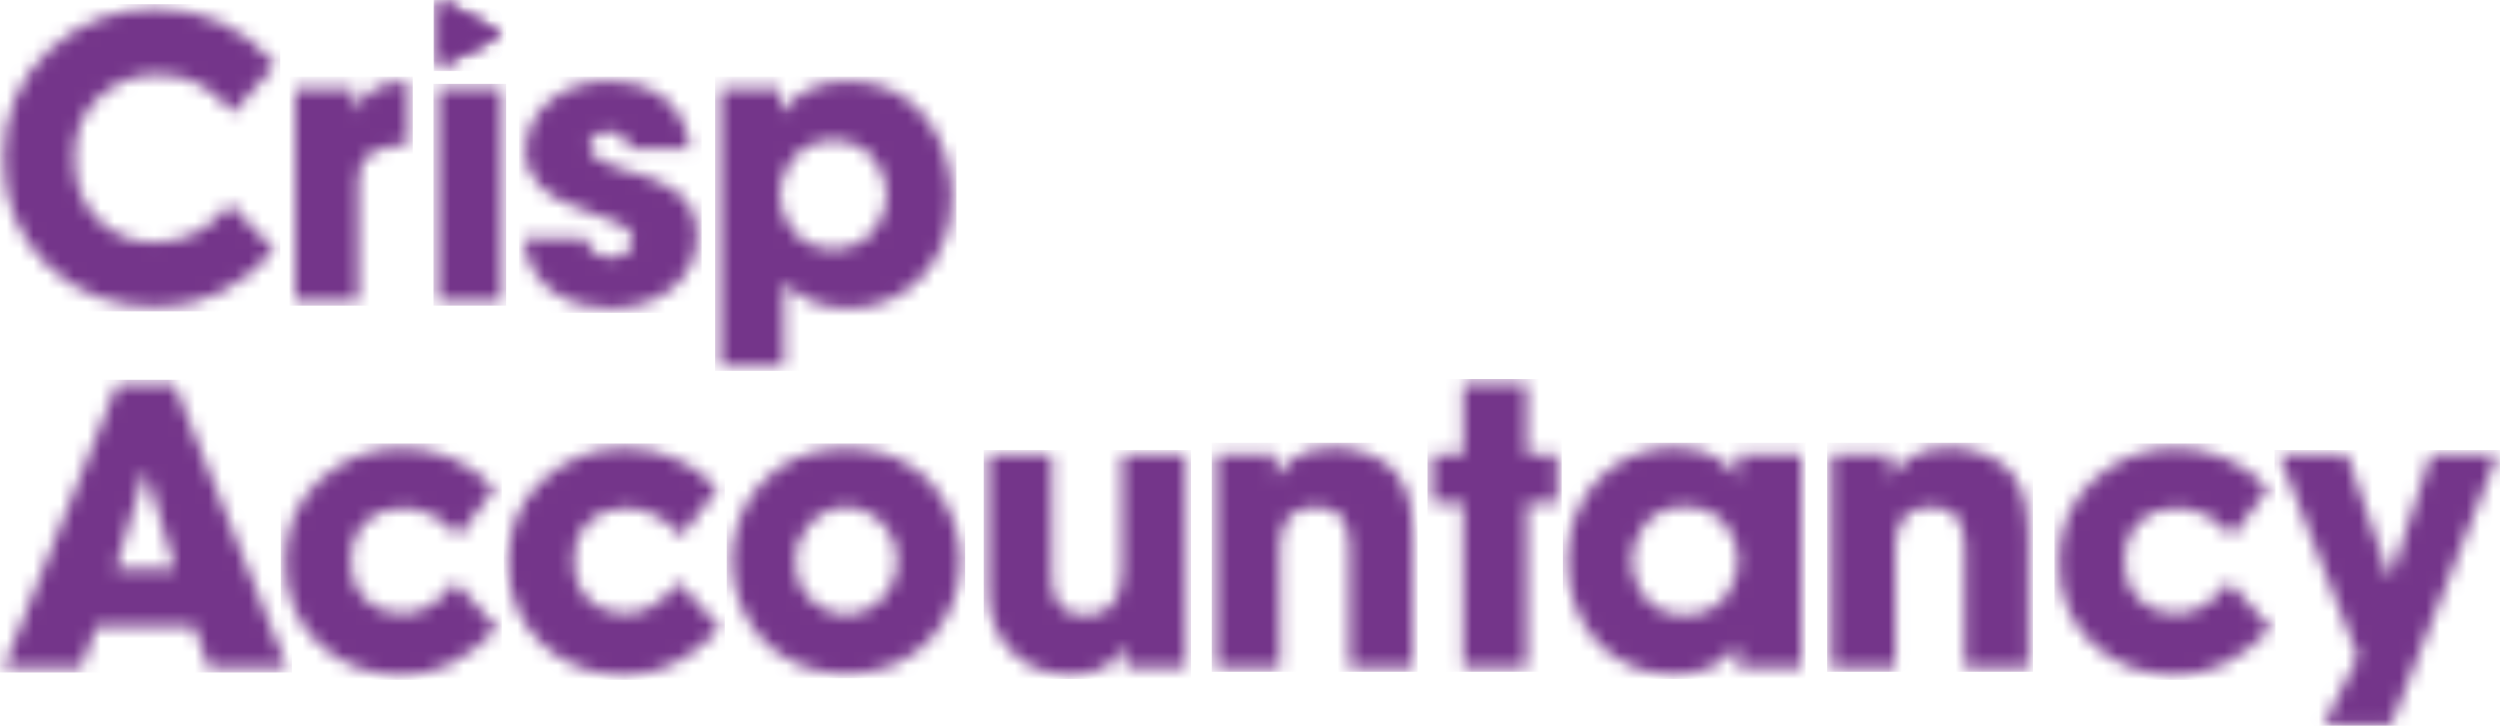 <svg width="186" height="54" viewBox="0 0 186 54" fill="none" xmlns="http://www.w3.org/2000/svg">
<g clip-path="url(#clip0_621_2111)">
<mask id="mask0_621_2111" style="mask-type:luminance" maskUnits="userSpaceOnUse" x="32" y="0" width="6" height="5">
<path fill-rule="evenodd" clip-rule="evenodd" d="M32.638 0L37.324 2.532L32.638 4.955V0Z" fill="white"/>
</mask>
<g mask="url(#mask0_621_2111)">
<path fill-rule="evenodd" clip-rule="evenodd" d="M32.305 -0.333H37.657V5.289H32.305V-0.333Z" fill="#74358A"/>
</g>
<mask id="mask1_621_2111" style="mask-type:luminance" maskUnits="userSpaceOnUse" x="32" y="0" width="6" height="5">
<path fill-rule="evenodd" clip-rule="evenodd" d="M32.584 0L37.324 2.532L32.584 4.955V0Z" fill="white"/>
</mask>
<g mask="url(#mask1_621_2111)">
<path fill-rule="evenodd" clip-rule="evenodd" d="M32.251 -0.333H37.657V5.289H32.251V-0.333Z" fill="#74358A"/>
</g>
<mask id="mask2_621_2111" style="mask-type:luminance" maskUnits="userSpaceOnUse" x="21" y="6" width="10" height="17">
<path fill-rule="evenodd" clip-rule="evenodd" d="M30.376 6.033V10.773C28.168 10.827 26.659 11.311 26.659 13.681V22.407H21.919V6.571H26.336V8.241H26.39C26.767 7.487 27.629 6.033 30.376 6.033Z" fill="white"/>
</mask>
<g mask="url(#mask2_621_2111)">
<path fill-rule="evenodd" clip-rule="evenodd" d="M21.532 5.699H30.709V22.741H21.532V5.699Z" fill="#74358A"/>
</g>
<mask id="mask3_621_2111" style="mask-type:luminance" maskUnits="userSpaceOnUse" x="32" y="6" width="6" height="17">
<path fill-rule="evenodd" clip-rule="evenodd" d="M32.584 6.571H37.324V22.407H32.584V6.571Z" fill="white"/>
</mask>
<g mask="url(#mask3_621_2111)">
<path fill-rule="evenodd" clip-rule="evenodd" d="M32.251 6.238H37.657V22.74H32.251V6.238Z" fill="#74358A"/>
</g>
<mask id="mask4_621_2111" style="mask-type:luminance" maskUnits="userSpaceOnUse" x="38" y="6" width="14" height="17">
<path fill-rule="evenodd" clip-rule="evenodd" d="M45.242 6.033C47.343 6.033 50.898 6.841 51.329 11.042H46.75V10.988C46.697 10.665 46.643 9.803 45.242 9.803C44.219 9.803 43.896 10.45 43.896 10.88C43.896 11.679 44.914 12.154 46.049 12.519L46.229 12.576C46.259 12.585 46.289 12.595 46.32 12.604C46.383 12.622 46.446 12.639 46.51 12.657L46.796 12.738L46.986 12.793C47.05 12.811 47.113 12.83 47.177 12.848L47.367 12.905C49.704 13.611 51.867 14.605 51.867 17.559C51.867 20.899 48.905 22.946 45.404 22.946C42.98 22.946 39.371 21.869 38.94 17.721H43.626C43.833 19.113 45.125 19.173 45.377 19.175L45.404 19.175C46.212 19.175 47.074 18.744 47.074 17.936C47.074 16.698 45.889 16.59 42.872 15.405C40.826 14.758 39.102 13.412 39.102 11.257C39.102 8.133 41.957 6.033 45.242 6.033Z" fill="white"/>
</mask>
<g mask="url(#mask4_621_2111)">
<path fill-rule="evenodd" clip-rule="evenodd" d="M38.607 5.699H52.201V23.279H38.607V5.699Z" fill="#74358A"/>
</g>
<mask id="mask5_621_2111" style="mask-type:luminance" maskUnits="userSpaceOnUse" x="53" y="6" width="18" height="22">
<path fill-rule="evenodd" clip-rule="evenodd" d="M63.071 6.033C68.672 6.033 70.827 10.988 70.827 14.651C70.827 19.229 67.649 22.946 63.124 22.946C60.678 22.946 59.339 21.956 58.633 21.267L58.548 21.182C58.467 21.099 58.395 21.022 58.331 20.953V27.255H53.591V6.571H58.008V8.295H58.115C59.031 7.11 60.647 6.033 63.071 6.033ZM61.993 10.449C59.408 10.449 58.008 12.604 58.008 14.489C58.008 16.482 59.516 18.529 61.993 18.529C64.525 18.529 65.98 16.482 65.98 14.489C65.98 12.604 64.633 10.449 61.993 10.449Z" fill="white"/>
</mask>
<g mask="url(#mask5_621_2111)">
<path fill-rule="evenodd" clip-rule="evenodd" d="M53.204 5.699H71.161V27.588H53.204V5.699Z" fill="#74358A"/>
</g>
<mask id="mask6_621_2111" style="mask-type:luminance" maskUnits="userSpaceOnUse" x="0" y="0" width="21" height="23">
<path fill-rule="evenodd" clip-rule="evenodd" d="M11.578 0.646C15.079 0.646 18.041 1.993 20.411 4.686L20.519 4.794L17.341 8.403L17.18 8.241C15.725 6.464 13.948 5.548 11.793 5.548C10.07 5.548 8.615 6.087 7.377 7.218C6.138 8.349 5.545 9.803 5.545 11.742C5.545 13.681 6.138 15.19 7.269 16.321C8.454 17.452 9.8 18.044 11.47 18.044C13.678 18.044 15.51 17.129 16.964 15.351L17.126 15.19L20.411 18.583L20.304 18.744C17.88 21.438 14.971 22.838 11.686 22.838C8.4 22.838 5.653 21.815 3.498 19.714C1.344 17.613 0.267 14.974 0.267 11.796C0.267 8.618 1.344 5.925 3.552 3.824C5.761 1.724 8.454 0.646 11.578 0.646Z" fill="white"/>
</mask>
<g mask="url(#mask6_621_2111)">
<path fill-rule="evenodd" clip-rule="evenodd" d="M-0.067 0.313H20.852V23.171H-0.067V0.313Z" fill="#74358A"/>
</g>
<mask id="mask7_621_2111" style="mask-type:luminance" maskUnits="userSpaceOnUse" x="0" y="28" width="22" height="22">
<path fill-rule="evenodd" clip-rule="evenodd" d="M12.978 28.587L21.381 49.701H15.51L14.486 46.631H7.161L6.03 49.701H0.267L8.723 28.587H12.978ZM10.878 35.105H10.77L8.615 42.322H13.032L10.878 35.105Z" fill="white"/>
</mask>
<g mask="url(#mask7_621_2111)">
<path fill-rule="evenodd" clip-rule="evenodd" d="M-0.067 28.254H21.714V50.035H-0.067V28.254Z" fill="#74358A"/>
</g>
<mask id="mask8_621_2111" style="mask-type:luminance" maskUnits="userSpaceOnUse" x="54" y="33" width="18" height="18">
<path fill-rule="evenodd" clip-rule="evenodd" d="M62.964 33.327C68.727 33.327 71.474 37.852 71.474 41.73C71.474 45.608 68.727 50.132 62.964 50.132C57.2 50.132 54.453 45.608 54.453 41.73C54.399 37.852 57.2 33.327 62.964 33.327ZM62.964 37.744C60.917 37.744 59.193 39.414 59.193 41.73C59.139 44.046 60.917 45.716 62.964 45.716C65.01 45.716 66.734 44.046 66.734 41.73C66.734 39.414 65.01 37.744 62.964 37.744Z" fill="white"/>
</mask>
<g mask="url(#mask8_621_2111)">
<path fill-rule="evenodd" clip-rule="evenodd" d="M54.066 32.994H71.807V50.466H54.066V32.994Z" fill="#74358A"/>
</g>
<mask id="mask9_621_2111" style="mask-type:luminance" maskUnits="userSpaceOnUse" x="73" y="33" width="16" height="18">
<path fill-rule="evenodd" clip-rule="evenodd" d="M78.26 33.812V42.689C78.263 43.791 78.335 45.769 80.792 45.769C82.138 45.769 83.485 45.069 83.485 42.538V33.812H88.225V49.648H83.754V47.978H83.701C82.731 50.025 80.792 50.186 79.607 50.186C78.638 50.186 76.375 49.971 74.975 48.193C73.736 46.631 73.52 45.5 73.52 43.292V33.812H78.26Z" fill="white"/>
</mask>
<g mask="url(#mask9_621_2111)">
<path fill-rule="evenodd" clip-rule="evenodd" d="M73.187 33.479H88.612V50.52H73.187V33.479Z" fill="#74358A"/>
</g>
<mask id="mask10_621_2111" style="mask-type:luminance" maskUnits="userSpaceOnUse" x="90" y="33" width="16" height="17">
<path fill-rule="evenodd" clip-rule="evenodd" d="M99.266 33.273C100.775 33.273 102.444 33.92 103.306 34.62C104.168 35.374 105.138 36.613 105.138 39.737V49.648H100.398V41.03C100.398 39.898 100.398 37.744 97.92 37.744C95.303 37.744 95.229 39.931 95.227 40.945L95.227 49.648H90.487V33.812H94.904V35.482H94.957C95.442 34.728 96.466 33.273 99.266 33.273Z" fill="white"/>
</mask>
<g mask="url(#mask10_621_2111)">
<path fill-rule="evenodd" clip-rule="evenodd" d="M90.153 32.94H105.471V49.981H90.153V32.94Z" fill="#74358A"/>
</g>
<mask id="mask11_621_2111" style="mask-type:luminance" maskUnits="userSpaceOnUse" x="21" y="33" width="17" height="18">
<path fill-rule="evenodd" clip-rule="evenodd" d="M29.891 33.327C31.076 33.327 32.261 33.543 33.446 34.027C34.631 34.512 35.709 35.212 36.624 36.182L36.785 36.397L34.093 39.898L33.823 39.629C33.339 39.037 32.746 38.606 32.046 38.283C31.345 37.959 30.699 37.798 29.999 37.798C28.922 37.798 28.006 38.121 27.252 38.821C26.498 39.521 26.121 40.437 26.121 41.73C26.121 43.022 26.498 43.938 27.252 44.638C28.006 45.339 28.922 45.662 29.945 45.662C31.292 45.662 32.53 44.962 33.661 43.561L33.877 43.292L37.001 46.739L36.785 46.954C34.685 49.109 32.423 50.24 29.945 50.24C27.521 50.24 25.421 49.486 23.751 47.924C22.081 46.362 21.219 44.315 21.219 41.837C21.219 39.306 22.081 37.259 23.805 35.697C25.528 34.135 27.575 33.327 29.891 33.327Z" fill="white"/>
</mask>
<g mask="url(#mask11_621_2111)">
<path fill-rule="evenodd" clip-rule="evenodd" d="M20.886 32.994H37.334V50.574H20.886V32.994Z" fill="#74358A"/>
</g>
<mask id="mask12_621_2111" style="mask-type:luminance" maskUnits="userSpaceOnUse" x="37" y="33" width="17" height="18">
<path fill-rule="evenodd" clip-rule="evenodd" d="M46.481 33.327C47.666 33.327 48.851 33.543 50.036 34.027C51.221 34.512 52.299 35.212 53.214 36.182L53.376 36.397L50.683 39.898L50.413 39.629C49.929 39.037 49.336 38.606 48.636 38.283C47.936 37.959 47.289 37.798 46.589 37.798C45.512 37.798 44.596 38.121 43.842 38.821C43.088 39.521 42.711 40.437 42.711 41.73C42.711 43.022 43.088 43.938 43.842 44.638C44.596 45.339 45.512 45.662 46.535 45.662C47.882 45.662 49.121 44.962 50.252 43.561L50.467 43.292L53.591 46.739L53.376 46.954C51.275 49.109 49.013 50.24 46.535 50.24C44.111 50.24 42.011 49.486 40.341 47.924C38.671 46.362 37.81 44.315 37.81 41.837C37.81 39.306 38.671 37.259 40.395 35.697C42.119 34.135 44.165 33.327 46.481 33.327Z" fill="white"/>
</mask>
<g mask="url(#mask12_621_2111)">
<path fill-rule="evenodd" clip-rule="evenodd" d="M37.476 32.994H53.924V50.574H37.476V32.994Z" fill="#74358A"/>
</g>
<mask id="mask13_621_2111" style="mask-type:luminance" maskUnits="userSpaceOnUse" x="106" y="28" width="10" height="22">
<path fill-rule="evenodd" clip-rule="evenodd" d="M113.594 28.533V33.812H115.856V37.421H113.594V49.648H108.854V37.421H106.538V33.812H108.854V28.533H113.594Z" fill="white"/>
</mask>
<g mask="url(#mask13_621_2111)">
<path fill-rule="evenodd" clip-rule="evenodd" d="M106.205 28.2H116.19V49.981H106.205V28.2Z" fill="#74358A"/>
</g>
<mask id="mask14_621_2111" style="mask-type:luminance" maskUnits="userSpaceOnUse" x="116" y="33" width="19" height="18">
<path fill-rule="evenodd" clip-rule="evenodd" d="M124.583 33.273C127.168 33.273 128.623 34.512 129.215 35.482H129.269V33.812H134.009V49.648H129.269V47.924H129.215C128.407 49.486 126.468 50.186 124.583 50.186C119.574 50.186 116.611 46.254 116.611 41.73C116.611 36.559 120.328 33.273 124.583 33.273ZM125.337 37.69C122.644 37.69 121.405 39.952 121.405 41.784C121.405 43.292 122.482 45.769 125.337 45.769C128.299 45.769 129.323 43.238 129.323 41.73C129.323 39.791 128.03 37.69 125.337 37.69Z" fill="white"/>
</mask>
<g mask="url(#mask14_621_2111)">
<path fill-rule="evenodd" clip-rule="evenodd" d="M116.277 32.94H134.342V50.52H116.277V32.94Z" fill="#74358A"/>
</g>
<mask id="mask15_621_2111" style="mask-type:luminance" maskUnits="userSpaceOnUse" x="136" y="33" width="15" height="17">
<path fill-rule="evenodd" clip-rule="evenodd" d="M145.05 33.273C146.559 33.273 148.228 33.92 149.09 34.62C149.952 35.374 150.921 36.613 150.921 39.737V49.648H146.182L146.181 40.874C146.177 39.713 146.072 37.744 143.704 37.744C141.125 37.744 141.016 39.868 141.011 40.9L141.011 49.648H136.271V33.812H140.687V35.482H140.741C141.226 34.728 142.25 33.273 145.05 33.273Z" fill="white"/>
</mask>
<g mask="url(#mask15_621_2111)">
<path fill-rule="evenodd" clip-rule="evenodd" d="M135.937 32.94H151.254V49.981H135.937V32.94Z" fill="#74358A"/>
</g>
<mask id="mask16_621_2111" style="mask-type:luminance" maskUnits="userSpaceOnUse" x="169" y="33" width="17" height="21">
<path fill-rule="evenodd" clip-rule="evenodd" d="M174.621 33.812L177.799 43.022H177.853L180.869 33.812H185.825L177.907 53.903H172.898L175.429 48.84L169.558 33.812H174.621Z" fill="white"/>
</mask>
<g mask="url(#mask16_621_2111)">
<path fill-rule="evenodd" clip-rule="evenodd" d="M169.225 33.479H186.158V54.236H169.225V33.479Z" fill="#74358A"/>
</g>
<mask id="mask17_621_2111" style="mask-type:luminance" maskUnits="userSpaceOnUse" x="153" y="33" width="16" height="18">
<path fill-rule="evenodd" clip-rule="evenodd" d="M161.856 33.327C163.041 33.327 164.226 33.543 165.411 34.027C166.596 34.512 167.673 35.212 168.589 36.182L168.75 36.397L166.057 39.898L165.788 39.629C165.303 39.037 164.71 38.606 164.01 38.283C163.31 37.959 162.664 37.798 161.963 37.798C160.886 37.798 159.97 38.121 159.216 38.821C158.462 39.521 158.085 40.437 158.085 41.73C158.085 43.022 158.462 43.938 159.216 44.638C159.97 45.339 160.886 45.662 161.91 45.662C163.256 45.662 164.495 44.962 165.626 43.561L165.842 43.292L168.966 46.739L168.75 46.954C166.649 49.109 164.387 50.24 161.91 50.24C159.486 50.24 157.385 49.486 155.715 47.924C154.046 46.362 153.184 44.315 153.184 41.837C153.184 39.306 154.046 37.259 155.769 35.697C157.493 34.135 159.54 33.327 161.856 33.327Z" fill="white"/>
</mask>
<g mask="url(#mask17_621_2111)">
<path fill-rule="evenodd" clip-rule="evenodd" d="M152.85 32.994H169.299V50.574H152.85V32.994Z" fill="#74358A"/>
</g>
</g>
<defs>
<clipPath id="clip0_621_2111">
<rect width="186" height="54" fill="white"/>
</clipPath>
</defs>
</svg>

